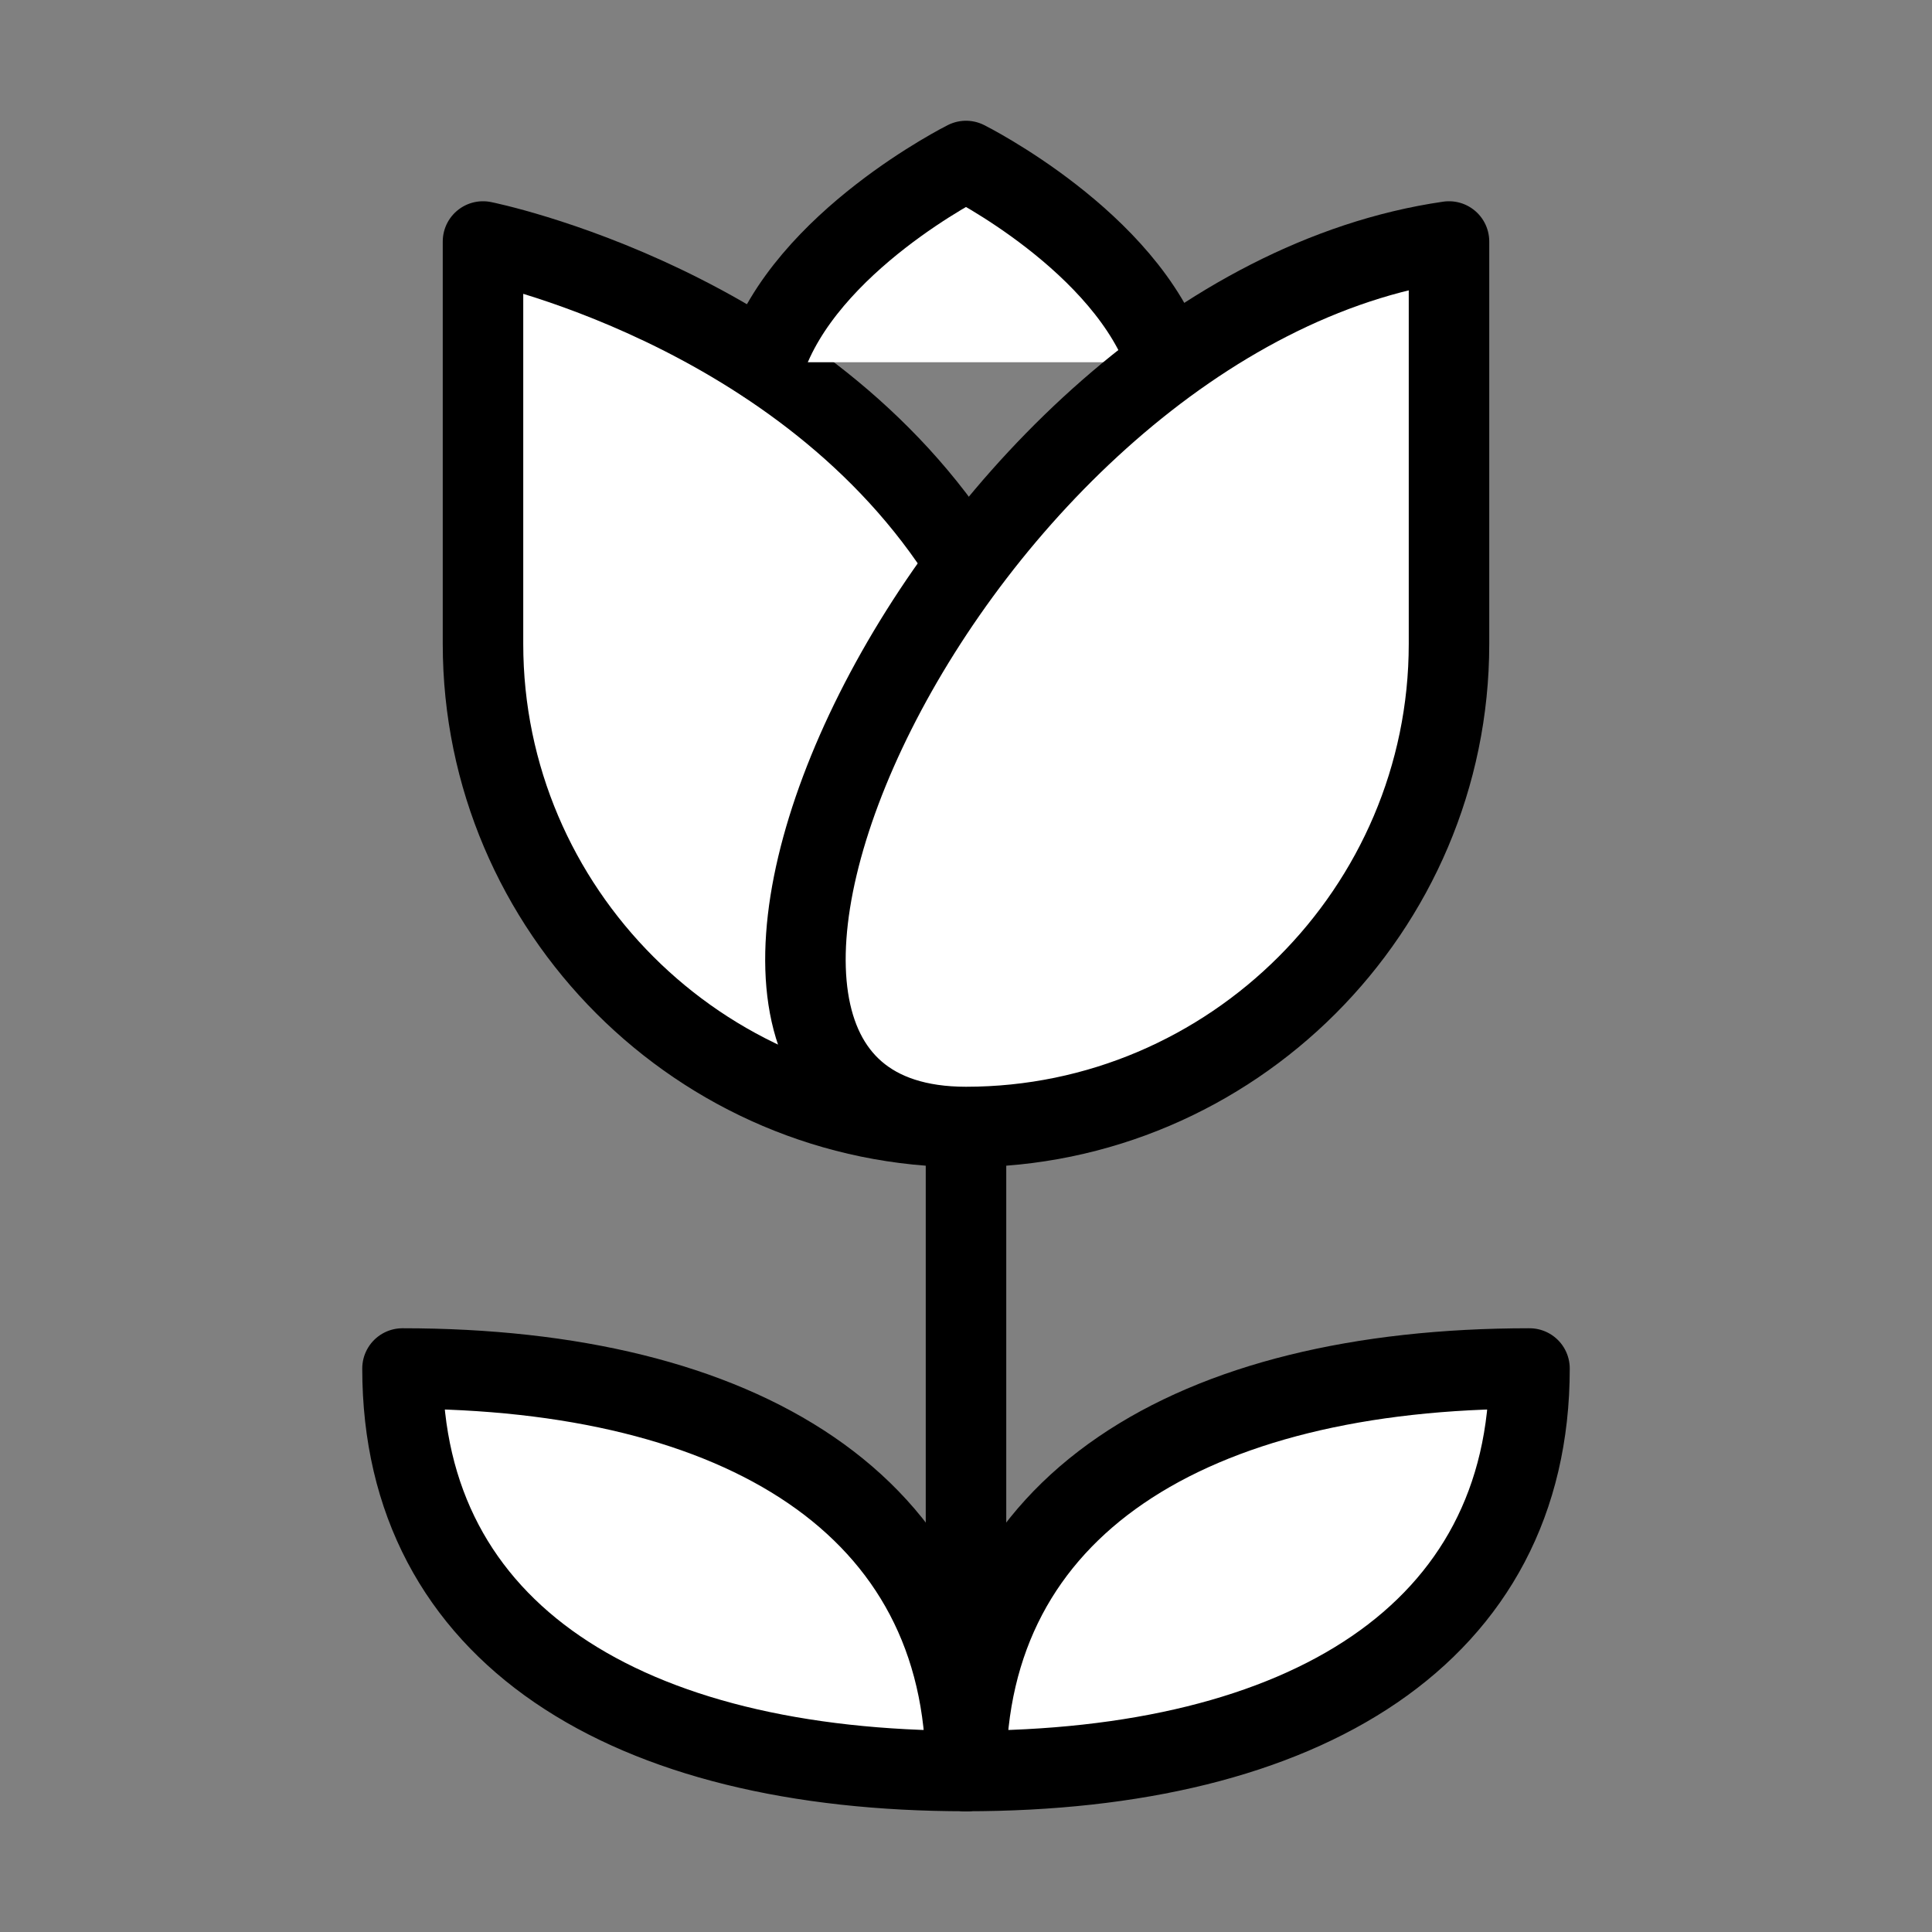 <svg xmlns="http://www.w3.org/2000/svg" width="24" height="24" viewBox="0 0 24 24" fill="#fff" stroke="currentColor" stroke-width="1" stroke-linecap="round" stroke-linejoin="round" class="lucide lucide-icon"><rect x="0" y="0" width="24" height="24" fill="#808080" stroke="none"/><style>
        @media screen and (prefers-color-scheme: light) {
          svg { fill: transparent !important; }
        }
        @media screen and (prefers-color-scheme: dark) {
          svg { stroke: #fff; fill: transparent !important; }
        }
      </style><path d="M12 7c-2-3.2-6-4-6-4v5c0 3.3 2.7 6 6 6v8"></path><path d="M9.5 4.5C10 3 12 2 12 2s2 1 2.5 2.5"></path><path d="M12 14c3.3 0 6-2.7 6-6V3c-6.2.9-10.8 11-6 11"></path><path d="M12 22c-4.2 0-7-1.7-7-5 4.2 0 7 1.7 7 5"></path><path d="M12 22c4.2 0 7-1.7 7-5-4.2 0-7 1.7-7 5"></path></svg>